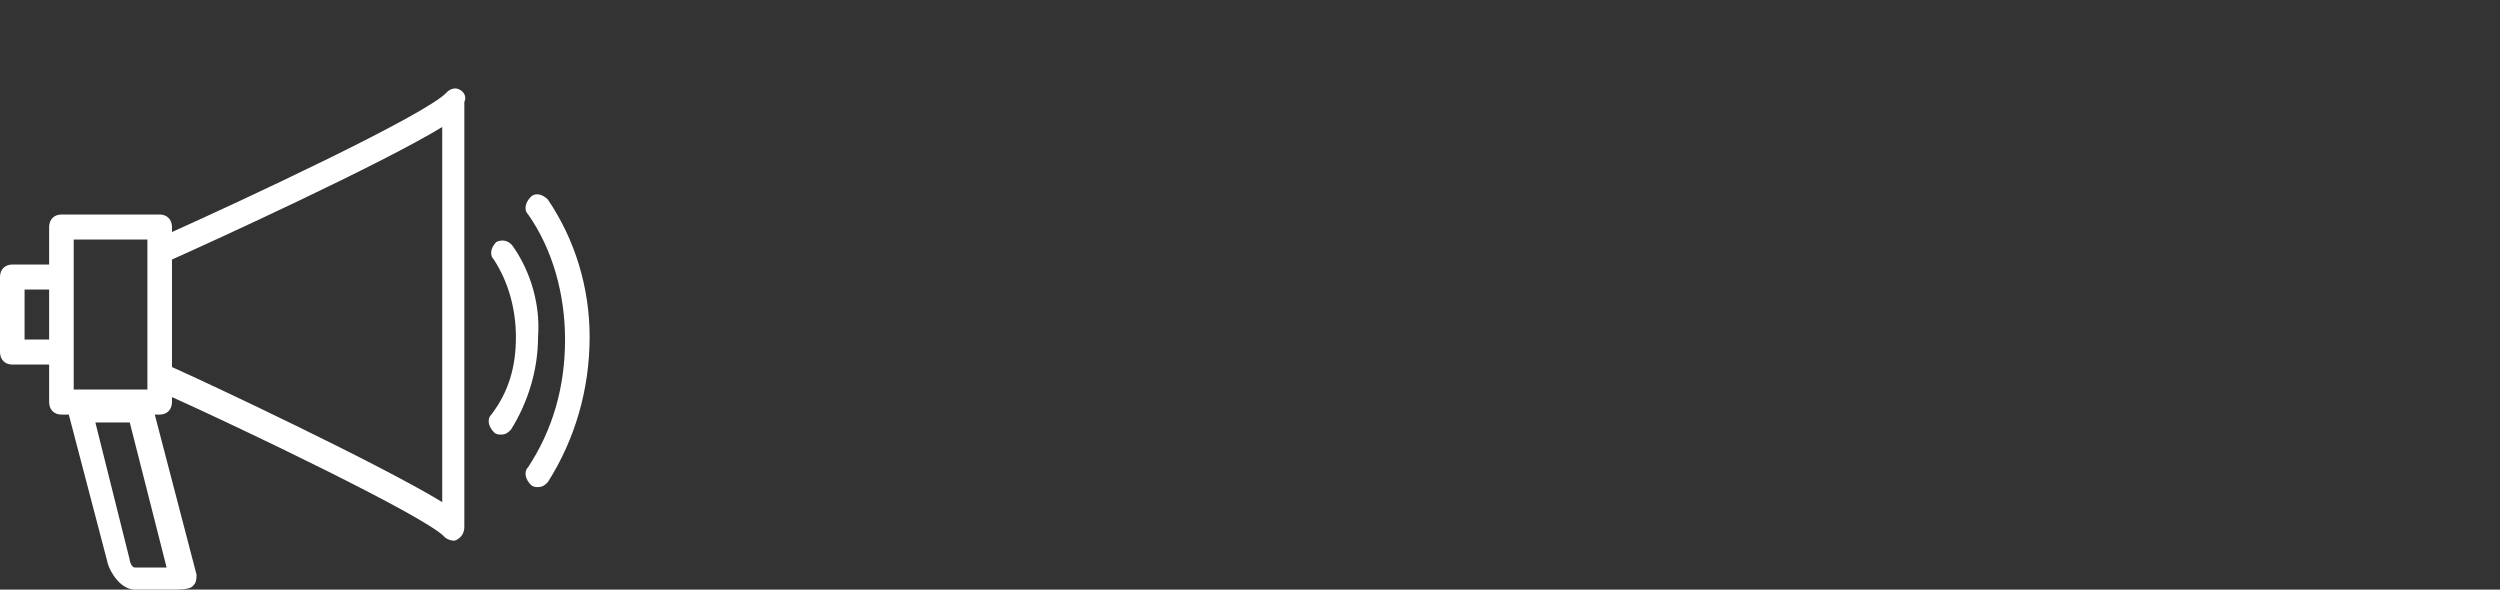 <svg width="424" height="100" viewBox="0 0 424 100" fill="none" xmlns="http://www.w3.org/2000/svg">
<rect x="0" y="0" width="424" height="100" fill="#333333" stroke="none"/>
<path fill-rule="evenodd" clip-rule="evenodd" d="M75.833 15.6C76.25 15.176 77.083 14.752 77.917 15.176C78.75 15.6 79.167 16.448 78.75 17.296V89.397C78.75 90.245 78.333 91.093 77.5 91.518C77.083 91.942 75.833 91.518 75.417 91.093C72.5 87.701 39.583 72.008 29.167 67.343V68.191C29.167 69.463 28.333 70.311 27.083 70.311H26.25L33.333 97.455C33.333 97.879 33.333 98.728 32.917 99.152C32.875 99.195 32.837 99.237 32.799 99.28C32.466 99.657 32.163 100 29.167 100H22.917C20.417 100 18.75 97.031 18.333 95.759L11.667 70.311H10.417C9.167 70.311 8.333 69.463 8.333 68.191V61.829H2.083C0.833 61.829 0 60.981 0 59.708V46.985C0 45.712 0.833 44.864 2.083 44.864H8.333V38.502C8.333 37.23 9.167 36.382 10.417 36.382H27.083C28.333 36.382 29.167 37.23 29.167 38.502V39.351C39.583 34.685 72.5 19.417 75.833 15.6ZM92.917 33.837C92.083 32.989 90.833 32.565 90 33.413C89.167 34.261 88.75 35.533 89.583 36.382C93.75 42.319 95.833 49.954 95.833 57.588C95.833 65.646 93.75 72.856 89.583 79.218C88.75 80.066 89.167 81.339 90 82.187C90.417 82.611 90.833 82.611 91.25 82.611C92.083 82.611 92.5 82.187 92.917 81.763C97.5 74.553 100 66.07 100 57.164C100 48.681 97.5 40.623 92.917 33.837ZM87.083 41.895C86.25 40.623 85 40.623 84.167 41.047C83.333 41.895 82.917 43.168 83.75 44.016C86.25 47.833 87.5 52.498 87.5 57.164C87.5 62.253 86.25 66.494 83.333 70.311C82.5 71.16 82.917 72.432 83.75 73.28C84.167 73.704 84.583 73.704 85 73.704C85.833 73.704 86.25 73.28 86.667 72.856C89.583 68.191 91.25 62.677 91.25 57.164C91.667 51.65 90 46.137 87.083 41.895ZM8.333 57.588H4.167V49.105H8.333V57.588ZM12.5 40.623H25V66.07H12.5V40.623ZM28.258 96.249C26.592 96.249 24.508 96.249 22.842 96.249C22.425 96.249 22.008 95.401 22.008 94.977L16.175 71.65H22.008L28.258 96.249ZM75 85.156C64.583 78.794 35.833 65.222 29.167 62.253V44.016C35.833 41.047 64.583 27.899 75 21.538V85.156Z" fill="white"/>
</svg>
